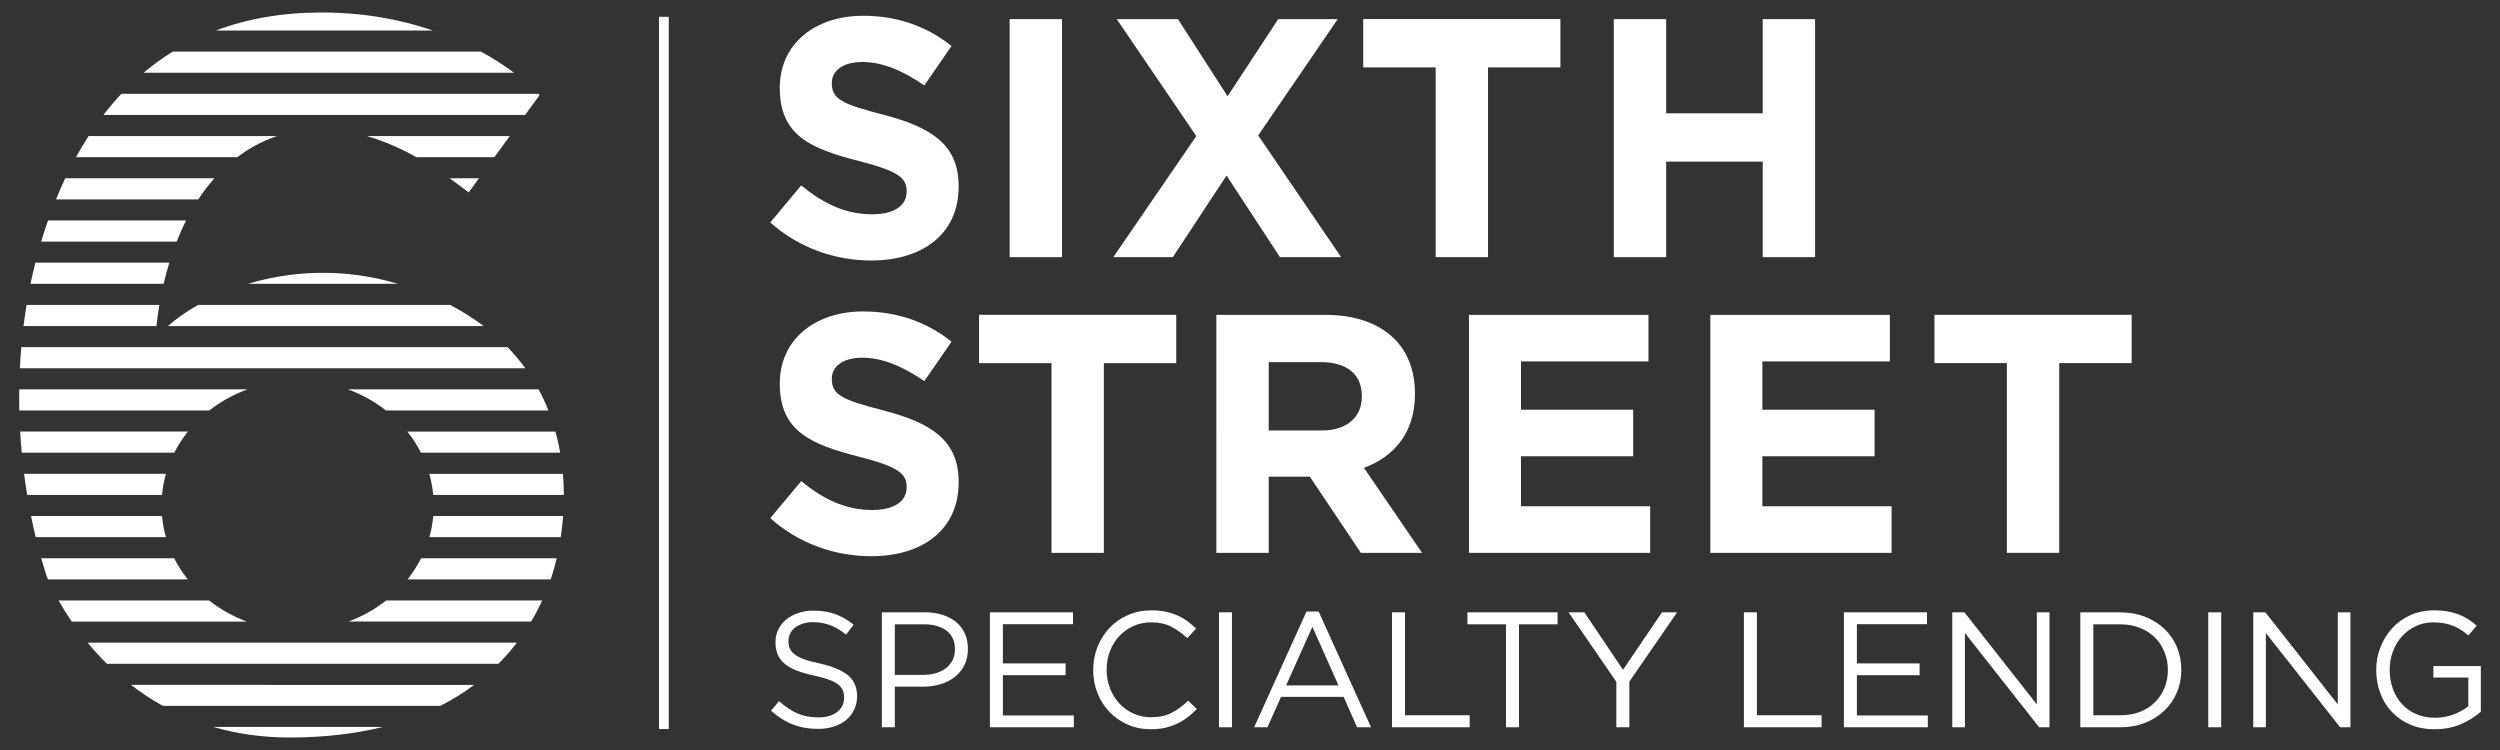 <?xml version="1.0" encoding="utf-8"?>
<!-- Generator: Adobe Illustrator 16.0.0, SVG Export Plug-In . SVG Version: 6.00 Build 0)  -->
<!DOCTYPE svg PUBLIC "-//W3C//DTD SVG 1.1//EN" "http://www.w3.org/Graphics/SVG/1.1/DTD/svg11.dtd">
<svg version="1.1" id="Layer_1" xmlns="http://www.w3.org/2000/svg" xmlns:xlink="http://www.w3.org/1999/xlink" x="0px" y="0px"
	 width="200px" height="60px" viewBox="0 0 200 60" enable-background="new 0 0 200 60" xml:space="preserve">
<rect x="0" y="0" width="200" height="60" fill="#333333" stroke="none"/>
<g>
	<g>
		<g id="Logo_Base_3_">
			<rect x="52.719" y="1.344" fill="#FFFFFF" width="0.781" height="56.977"/>
			<g>
				<path fill="#FFFFFF" d="M41.119,5.817c-0.702-0.522-1.579-1.108-2.64-1.689H13.822c-0.82,0.507-1.596,1.072-2.329,1.689H41.119z
					"/>
				<path fill="#FFFFFF" d="M34.638,2.441C32.19,1.604,29.224,1,25.727,1c-3.156,0-5.968,0.504-8.46,1.441H34.638z"/>
				<path fill="#FFFFFF" d="M42.01,9.195l1.159-1.591c0,0-0.031-0.034-0.093-0.099H9.711c-0.503,0.534-0.979,1.098-1.436,1.69H42.01
					z"/>
				<path fill="#FFFFFF" d="M37.495,15.394l0.824-1.134h-2.35C36.626,14.729,37.146,15.135,37.495,15.394"/>
				<path fill="#FFFFFF" d="M40.781,10.885H29.356c1.444,0.423,2.787,1.038,3.957,1.689h6.238L40.781,10.885z"/>
				<path fill="#FFFFFF" d="M20.222,11.753c0.646-0.366,1.292-0.651,1.94-0.868H7.085c-0.353,0.544-0.685,1.108-1.004,1.689h12.897
					C19.37,12.278,19.784,12.004,20.222,11.753"/>
				<path fill="#FFFFFF" d="M15.861,15.95c0.387-0.587,0.812-1.153,1.289-1.689H5.218c-0.26,0.55-0.505,1.114-0.736,1.689H15.861z"
					/>
				<path fill="#FFFFFF" d="M14.133,19.328c0.223-0.561,0.471-1.128,0.756-1.689H3.845c-0.042,0.127-0.09,0.251-0.135,0.381
					c-0.147,0.438-0.285,0.872-0.415,1.309L14.133,19.328L14.133,19.328z"/>
				<path fill="#FFFFFF" d="M31.846,22.704c-4.506-1.331-8.667-1.001-12.005,0H31.846z"/>
				<path fill="#FFFFFF" d="M13.089,22.704c0.127-0.539,0.276-1.105,0.457-1.689H2.83c-0.141,0.562-0.271,1.125-0.389,1.689H13.089z
					"/>
				<path fill="#FFFFFF" d="M38.691,26.083c-0.801-0.604-1.689-1.17-2.682-1.689H15.848c-0.971,0.55-1.783,1.131-2.409,1.689H38.691
					z"/>
				<path fill="#FFFFFF" d="M12.517,26.083c0.048-0.451,0.119-1.026,0.231-1.689H2.127c-0.093,0.563-0.175,1.128-0.245,1.689H12.517
					z"/>
				<path fill="#FFFFFF" d="M16.725,48.038H4.688c0.282,0.502,0.632,1.073,1.052,1.69h14.005
					C18.637,49.314,17.616,48.74,16.725,48.038"/>
				<path fill="#FFFFFF" d="M8.554,53.104h31.321c0.55-0.554,1.038-1.119,1.475-1.689H7.012C7.471,51.973,7.985,52.542,8.554,53.104
					"/>
				<path fill="#FFFFFF" d="M12.959,41.279H2.482c0.116,0.578,0.24,1.141,0.373,1.689h10.417
					C13.115,42.426,13.013,41.857,12.959,41.279"/>
				<path fill="#FFFFFF" d="M13.933,44.659H3.295c0.135,0.474,0.273,0.937,0.417,1.388c0,0,0.042,0.105,0.127,0.303h11.182
					C14.601,45.82,14.237,45.257,13.933,44.659"/>
				<path fill="#FFFFFF" d="M13.275,37.904H1.927C2,38.479,2.082,39.038,2.175,39.596h10.787
					C13.016,39.018,13.12,38.449,13.275,37.904"/>
				<path fill="#FFFFFF" d="M40.606,27.772H1.704c-0.048,0.567-0.087,1.128-0.113,1.689h40.433
					C41.604,28.88,41.133,28.316,40.606,27.772"/>
				<path fill="#FFFFFF" d="M15.032,34.525H1.614c0.034,0.57,0.076,1.135,0.127,1.689h12.2
					C14.246,35.618,14.612,35.055,15.032,34.525"/>
				<path fill="#FFFFFF" d="M19.796,31.146H1.538c-0.005,0.566-0.005,1.131,0.009,1.689h15.198
					C17.646,32.132,18.676,31.557,19.796,31.146"/>
				<path fill="#FFFFFF" d="M13.021,56.468h22.198c1.004-0.508,1.906-1.071,2.71-1.676H10.483
					C11.253,55.389,12.097,55.954,13.021,56.468"/>
				<path fill="#FFFFFF" d="M32.602,46.35h11.453c0.014-0.045,0.031-0.091,0.045-0.134c0.149-0.454,0.302-0.976,0.437-1.557H33.691
					C33.386,45.257,33.02,45.82,32.602,46.35"/>
				<path fill="#FFFFFF" d="M34.351,42.971h10.508c0.082-0.535,0.146-1.101,0.189-1.689H34.661
					C34.607,41.857,34.506,42.426,34.351,42.971"/>
				<path fill="#FFFFFF" d="M34.658,39.596h10.449c-0.003-0.554-0.025-1.117-0.073-1.689H34.345
					C34.5,38.449,34.604,39.018,34.658,39.596"/>
				<path fill="#FFFFFF" d="M33.679,36.216h11.137c-0.099-0.562-0.223-1.125-0.381-1.688H32.588
					C33.008,35.055,33.375,35.618,33.679,36.216"/>
				<path fill="#FFFFFF" d="M23.186,59c2.829,0,5.291-0.311,7.431-0.843H17.068C18.885,58.686,20.918,59,23.186,59"/>
				<path fill="#FFFFFF" d="M27.873,49.725H42.49c0.344-0.578,0.637-1.146,0.888-1.688H30.896
					C30.005,48.74,28.984,49.314,27.873,49.725"/>
				<path fill="#FFFFFF" d="M27.825,31.146c1.12,0.41,2.149,0.981,3.051,1.689h12.996c-0.226-0.57-0.485-1.134-0.787-1.689H27.825z"
					/>
			</g>
		</g>
		<g id="Outlined_text_3_">
			<g>
				<path fill="#FFFFFF" d="M61.622,17.797l2.476-2.964c1.714,1.416,3.508,2.312,5.686,2.312c1.714,0,2.747-0.68,2.747-1.797v-0.053
					c0-1.061-0.651-1.605-3.835-2.42c-3.835-0.979-6.312-2.039-6.312-5.821V7.001c0-3.455,2.775-5.739,6.664-5.739
					c2.775,0,5.141,0.871,7.073,2.419l-2.177,3.156c-1.687-1.17-3.345-1.878-4.95-1.878c-1.604,0-2.448,0.733-2.448,1.658v0.054
					c0,1.252,0.815,1.658,4.106,2.501c3.863,1.007,6.038,2.394,6.038,5.711v0.053c0,3.782-2.882,5.903-6.991,5.903
					C66.817,20.843,63.906,19.836,61.622,17.797z"/>
				<path fill="#FFFFFF" d="M80.771,1.53h4.188v19.042h-4.188V1.53z"/>
				<path fill="#FFFFFF" d="M95.704,10.887L89.339,1.53h4.896l3.971,6.173l4.052-6.173h4.76l-6.363,9.304l6.636,9.738h-4.896
					l-4.27-6.529l-4.298,6.526h-4.761L95.704,10.887z"/>
				<path fill="#FFFFFF" d="M114.85,5.391h-5.793V1.527h15.776V5.39h-5.792v15.179h-4.188V5.391H114.85z"/>
				<path fill="#FFFFFF" d="M129.104,1.53h4.188v7.535h7.726V1.53h4.188v19.042h-4.188v-7.643h-7.726v7.643h-4.188V1.53
					L129.104,1.53z"/>
			</g>
			<g>
				<path fill="#FFFFFF" d="M61.622,41.452l2.476-2.963c1.714,1.415,3.508,2.312,5.686,2.312c1.714,0,2.747-0.68,2.747-1.797V38.95
					c0-1.062-0.651-1.604-3.835-2.421c-3.835-0.979-6.312-2.038-6.312-5.82v-0.055c0-3.454,2.775-5.738,6.664-5.738
					c2.775,0,5.141,0.871,7.073,2.419l-2.177,3.156c-1.687-1.17-3.345-1.875-4.95-1.875c-1.604,0-2.448,0.733-2.448,1.658v0.053
					c0,1.252,0.815,1.657,4.106,2.501c3.863,1.007,6.038,2.395,6.038,5.711v0.054c0,3.782-2.882,5.903-6.991,5.903
					C66.817,44.501,63.906,43.494,61.622,41.452z"/>
				<path fill="#FFFFFF" d="M84.116,29.049h-5.792v-3.864H94.1v3.864h-5.792v15.178H84.12V29.049H84.116z"/>
				<path fill="#FFFFFF" d="M97.309,25.188h8.703c2.42,0,4.297,0.68,5.551,1.932c1.06,1.06,1.633,2.558,1.633,4.351v0.055
					c0,3.074-1.658,5.006-4.081,5.902l4.649,6.799h-4.896l-4.081-6.092h-3.291v6.092h-4.188L97.309,25.188L97.309,25.188z
					 M105.738,34.438c2.039,0,3.209-1.09,3.209-2.693v-0.055c0-1.796-1.252-2.722-3.291-2.722h-4.16v5.47H105.738z"/>
				<path fill="#FFFFFF" d="M117.516,25.188h14.362v3.726h-10.2v3.863h8.977v3.726h-8.977v3.999h10.336v3.727h-14.498V25.188
					L117.516,25.188z"/>
				<path fill="#FFFFFF" d="M136.827,25.188h14.362v3.726H140.99v3.863h8.977v3.726h-8.977v3.999h10.336v3.727h-14.498
					L136.827,25.188L136.827,25.188z"/>
				<path fill="#FFFFFF" d="M160.548,29.049h-5.792v-3.864h15.775v3.864h-5.793v15.178h-4.188V29.049H160.548z"/>
			</g>
		</g>
	</g>
	<g enable-background="new    ">
		<path fill="#FFFFFF" d="M63.181,51.866c0.07,0.176,0.197,0.336,0.381,0.479c0.185,0.146,0.438,0.276,0.762,0.396
			c0.324,0.118,0.74,0.229,1.248,0.336c1.024,0.228,1.78,0.543,2.266,0.946c0.486,0.402,0.729,0.961,0.729,1.67
			c0,0.396-0.078,0.756-0.233,1.08c-0.156,0.324-0.37,0.602-0.644,0.828c-0.273,0.229-0.603,0.403-0.987,0.526
			c-0.386,0.122-0.806,0.185-1.261,0.185c-0.736,0-1.408-0.119-2.017-0.355c-0.608-0.236-1.188-0.604-1.741-1.104l0.644-0.762
			c0.481,0.438,0.967,0.764,1.458,0.979c0.49,0.216,1.055,0.322,1.694,0.322c0.622,0,1.119-0.145,1.491-0.434
			c0.372-0.29,0.558-0.672,0.558-1.145c0-0.222-0.035-0.416-0.105-0.586c-0.071-0.172-0.193-0.328-0.369-0.468
			c-0.176-0.141-0.419-0.268-0.731-0.382c-0.311-0.113-0.708-0.225-1.191-0.329c-0.526-0.114-0.985-0.245-1.376-0.396
			c-0.391-0.148-0.713-0.328-0.968-0.538c-0.254-0.212-0.443-0.456-0.566-0.737c-0.123-0.279-0.184-0.613-0.184-1
			c0-0.368,0.074-0.706,0.223-1.013c0.149-0.308,0.359-0.572,0.63-0.796c0.272-0.225,0.591-0.399,0.959-0.526
			c0.368-0.127,0.771-0.19,1.208-0.19c0.675,0,1.263,0.094,1.767,0.278c0.503,0.187,0.992,0.466,1.465,0.839l-0.604,0.801
			c-0.429-0.351-0.86-0.604-1.294-0.763c-0.434-0.157-0.887-0.235-1.359-0.235c-0.298,0-0.567,0.039-0.808,0.119
			c-0.241,0.078-0.447,0.184-0.618,0.314c-0.17,0.132-0.302,0.289-0.394,0.475c-0.092,0.184-0.138,0.381-0.138,0.592
			C63.076,51.493,63.111,51.691,63.181,51.866z"/>
		<path fill="#FFFFFF" d="M77.144,53.229c-0.193,0.377-0.453,0.691-0.782,0.945c-0.328,0.254-0.711,0.445-1.149,0.572
			s-0.902,0.189-1.393,0.189h-2.233v3.244H70.55v-9.195h3.442c0.517,0,0.987,0.067,1.412,0.205c0.424,0.136,0.788,0.328,1.09,0.578
			c0.302,0.248,0.534,0.556,0.696,0.918c0.162,0.364,0.243,0.773,0.243,1.229C77.433,52.415,77.336,52.854,77.144,53.229z
			 M75.717,50.451c-0.453-0.337-1.052-0.506-1.798-0.506h-2.332v4.046h2.279c0.377,0,0.722-0.05,1.034-0.146
			c0.311-0.096,0.579-0.234,0.803-0.414c0.224-0.179,0.396-0.394,0.514-0.644c0.119-0.249,0.178-0.527,0.178-0.834
			C76.396,51.29,76.169,50.788,75.717,50.451z"/>
		<path fill="#FFFFFF" d="M85.84,49.934h-5.609v3.139h5.018v0.945h-5.018v3.219h5.675v0.945h-6.713v-9.195h6.647V49.934z"/>
		<path fill="#FFFFFF" d="M95.002,57.387c-0.259,0.197-0.537,0.366-0.834,0.506c-0.297,0.141-0.617,0.25-0.958,0.33
			c-0.342,0.077-0.723,0.116-1.143,0.116c-0.666,0-1.279-0.123-1.84-0.366c-0.56-0.246-1.046-0.58-1.458-1.007
			c-0.412-0.424-0.733-0.926-0.965-1.504c-0.232-0.577-0.348-1.198-0.348-1.864c0-0.656,0.116-1.273,0.348-1.853
			c0.232-0.578,0.554-1.084,0.965-1.519c0.411-0.434,0.902-0.774,1.472-1.023c0.569-0.249,1.191-0.374,1.865-0.374
			c0.42,0,0.799,0.035,1.136,0.104c0.337,0.069,0.65,0.168,0.939,0.295s0.556,0.28,0.801,0.459c0.245,0.181,0.481,0.379,0.709,0.6
			l-0.709,0.762c-0.394-0.367-0.816-0.67-1.268-0.906c-0.451-0.235-0.992-0.354-1.622-0.354c-0.508,0-0.979,0.096-1.412,0.289
			c-0.434,0.191-0.81,0.459-1.13,0.801c-0.32,0.342-0.569,0.742-0.749,1.202c-0.18,0.46-0.27,0.956-0.27,1.491
			c0,0.533,0.09,1.033,0.27,1.496c0.18,0.465,0.429,0.867,0.749,1.209c0.32,0.342,0.696,0.611,1.13,0.809
			c0.434,0.198,0.904,0.295,1.412,0.295c0.63,0,1.173-0.115,1.628-0.348c0.456-0.232,0.902-0.559,1.34-0.979l0.683,0.67
			C95.508,56.969,95.261,57.189,95.002,57.387z"/>
		<path fill="#FFFFFF" d="M98.556,48.986v9.195h-1.038v-9.195H98.556z"/>
		<path fill="#FFFFFF" d="M109.682,58.182h-1.117l-1.076-2.431h-5.006l-1.09,2.431h-1.063l4.19-9.261h0.972L109.682,58.182z
			 M104.991,50.143l-2.103,4.689h4.19L104.991,50.143z"/>
		<path fill="#FFFFFF" d="M111.361,48.986h1.039v8.236h5.175v0.959h-6.214V48.986z"/>
		<path fill="#FFFFFF" d="M121.518,58.182h-1.039v-8.236h-3.086v-0.959h7.211v0.959h-3.086V58.182z"/>
		<path fill="#FFFFFF" d="M130.344,58.182h-1.037v-3.639l-3.822-5.557h1.261l3.094,4.598l3.119-4.598h1.209l-3.821,5.543v3.652
			H130.344z"/>
		<path fill="#FFFFFF" d="M139.512,48.986h1.039v8.236h5.176v0.959h-6.215V48.986z"/>
		<path fill="#FFFFFF" d="M154.158,49.934h-5.608v3.139h5.019v0.945h-5.019v3.219h5.675v0.945h-6.713v-9.195h6.646V49.934z"/>
		<path fill="#FFFFFF" d="M162.945,48.986h1.013v9.195h-0.827l-5.938-7.541v7.541h-1.012v-9.195h0.973l5.793,7.369v-7.369H162.945z"
			/>
		<path fill="#FFFFFF" d="M174.15,55.391c-0.235,0.564-0.57,1.053-1.004,1.465c-0.435,0.412-0.951,0.735-1.551,0.973
			c-0.601,0.236-1.26,0.354-1.978,0.354h-3.191v-9.195h3.191c0.718,0,1.377,0.117,1.978,0.35c0.6,0.232,1.116,0.555,1.551,0.965
			c0.434,0.412,0.769,0.898,1.004,1.458c0.236,0.562,0.354,1.165,0.354,1.813C174.506,54.219,174.389,54.825,174.15,55.391z
			 M173.159,52.165c-0.179-0.446-0.433-0.834-0.763-1.162c-0.328-0.328-0.729-0.587-1.201-0.774
			c-0.473-0.188-0.998-0.283-1.576-0.283h-2.154v7.277h2.154c0.578,0,1.104-0.092,1.576-0.275s0.873-0.439,1.201-0.768
			c0.33-0.328,0.584-0.713,0.763-1.15c0.181-0.438,0.271-0.914,0.271-1.432C173.43,53.089,173.34,52.611,173.159,52.165z"/>
		<path fill="#FFFFFF" d="M177.697,48.986v9.195h-1.037v-9.195H177.697z"/>
		<path fill="#FFFFFF" d="M187.023,48.986h1.012v9.195h-0.827l-5.938-7.541v7.541h-1.011v-9.195h0.972l5.793,7.369V48.986
			L187.023,48.986z"/>
		<path fill="#FFFFFF" d="M196.883,57.927c-0.627,0.274-1.328,0.412-2.109,0.412c-0.727,0-1.375-0.123-1.948-0.366
			c-0.574-0.246-1.063-0.582-1.472-1.013c-0.408-0.429-0.719-0.933-0.934-1.511s-0.322-1.195-0.322-1.852
			c0-0.633,0.112-1.236,0.336-1.813c0.224-0.578,0.535-1.086,0.939-1.523c0.402-0.438,0.886-0.786,1.451-1.045
			c0.564-0.258,1.191-0.387,1.885-0.387c0.385,0,0.738,0.024,1.057,0.078c0.32,0.053,0.617,0.132,0.896,0.235
			c0.274,0.105,0.532,0.234,0.774,0.389c0.24,0.154,0.476,0.326,0.701,0.52l-0.67,0.788c-0.175-0.157-0.359-0.3-0.551-0.428
			c-0.193-0.126-0.4-0.236-0.625-0.328c-0.223-0.092-0.468-0.164-0.734-0.217c-0.268-0.052-0.562-0.078-0.887-0.078
			c-0.509,0-0.977,0.101-1.406,0.303c-0.43,0.201-0.797,0.474-1.104,0.815s-0.547,0.742-0.723,1.203s-0.263,0.949-0.263,1.468
			c0,0.553,0.085,1.063,0.257,1.532c0.17,0.47,0.414,0.875,0.729,1.218s0.695,0.61,1.143,0.803c0.447,0.193,0.95,0.29,1.512,0.29
			c0.525,0,1.021-0.091,1.484-0.271c0.463-0.18,0.854-0.397,1.168-0.651v-2.295h-2.797v-0.92h3.795v3.655
			C198.036,57.32,197.509,57.65,196.883,57.927z"/>
	</g>
</g>
</svg>
